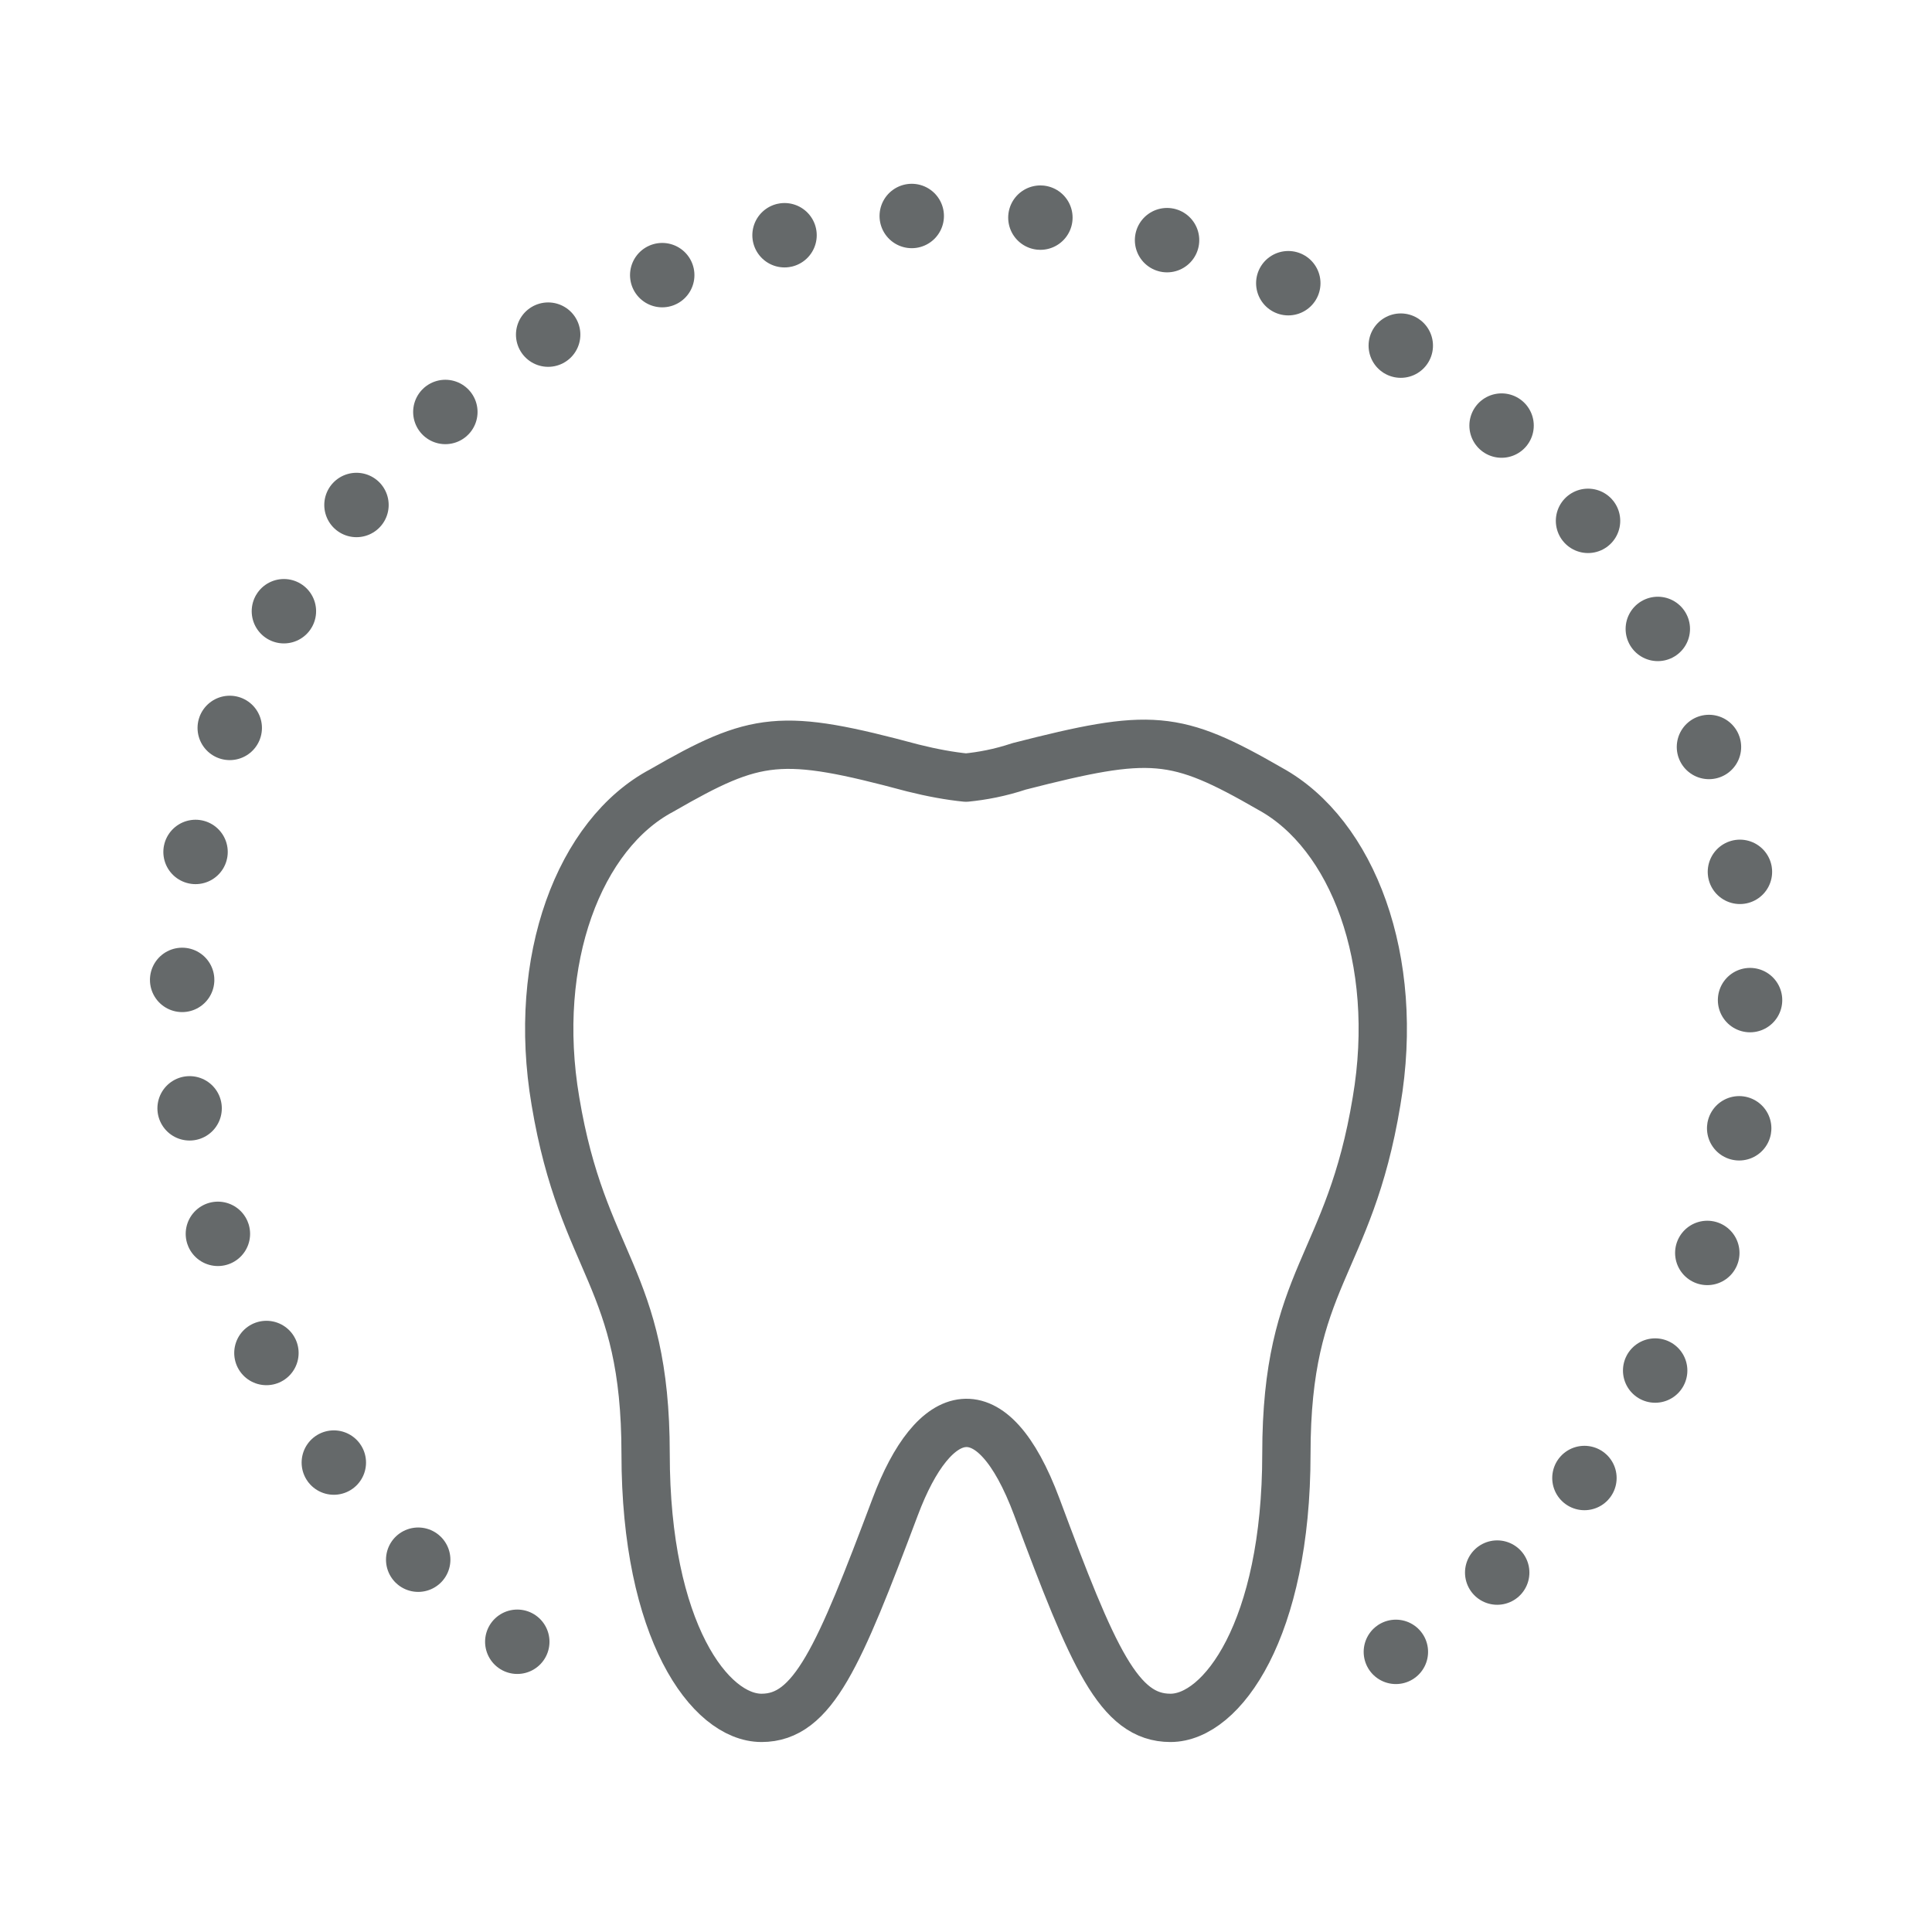<?xml version="1.0" encoding="utf-8"?>
<!-- Generator: Adobe Illustrator 28.1.0, SVG Export Plug-In . SVG Version: 6.00 Build 0)  -->
<svg version="1.1" id="Layer_1" xmlns="http://www.w3.org/2000/svg" xmlns:xlink="http://www.w3.org/1999/xlink" x="0px" y="0px"
	 viewBox="0 0 120 120" style="enable-background:new 0 0 120 120;" xml:space="preserve">
<style type="text/css">
	.st0{fill:none;stroke:#65696A;stroke-width:3;stroke-linejoin:round;}
	.st1{fill:none;stroke:#65696A;stroke-width:4;stroke-linecap:round;stroke-linejoin:round;stroke-dasharray:0,8;}
</style>
<g>
	<g>
		<path class="st0" d="M78.9,49c-5.9-3.4-7.4-3.5-15.6-1.4C62.1,48,61,48.2,60,48.3c-1-0.1-2.1-0.3-3.3-0.6c-8.2-2.2-9.7-2-15.6,1.4
			C36,51.8,33,59.6,34.5,68.4c1.7,10.2,5.6,10.9,5.6,21.9c0,11,4,16.4,7.2,16.4c3.2,0,4.8-3.8,8.3-13.1c2.4-6.4,6-7.5,8.8,0
			c3.5,9.4,5.1,13.1,8.3,13.1c3.2,0,7.2-5.5,7.2-16.4c0-11,3.9-11.6,5.6-21.9C87,59.6,84,51.8,78.9,49z"/>
	</g>
	<path class="st1" d="M86.7,102.6C99.9,93.9,108.7,79,108.7,62c0-26.9-21.8-48.7-48.7-48.7S11.3,35.1,11.3,62c0,17,8.7,32,21.9,40.7
		"/>
</g>
</svg>
